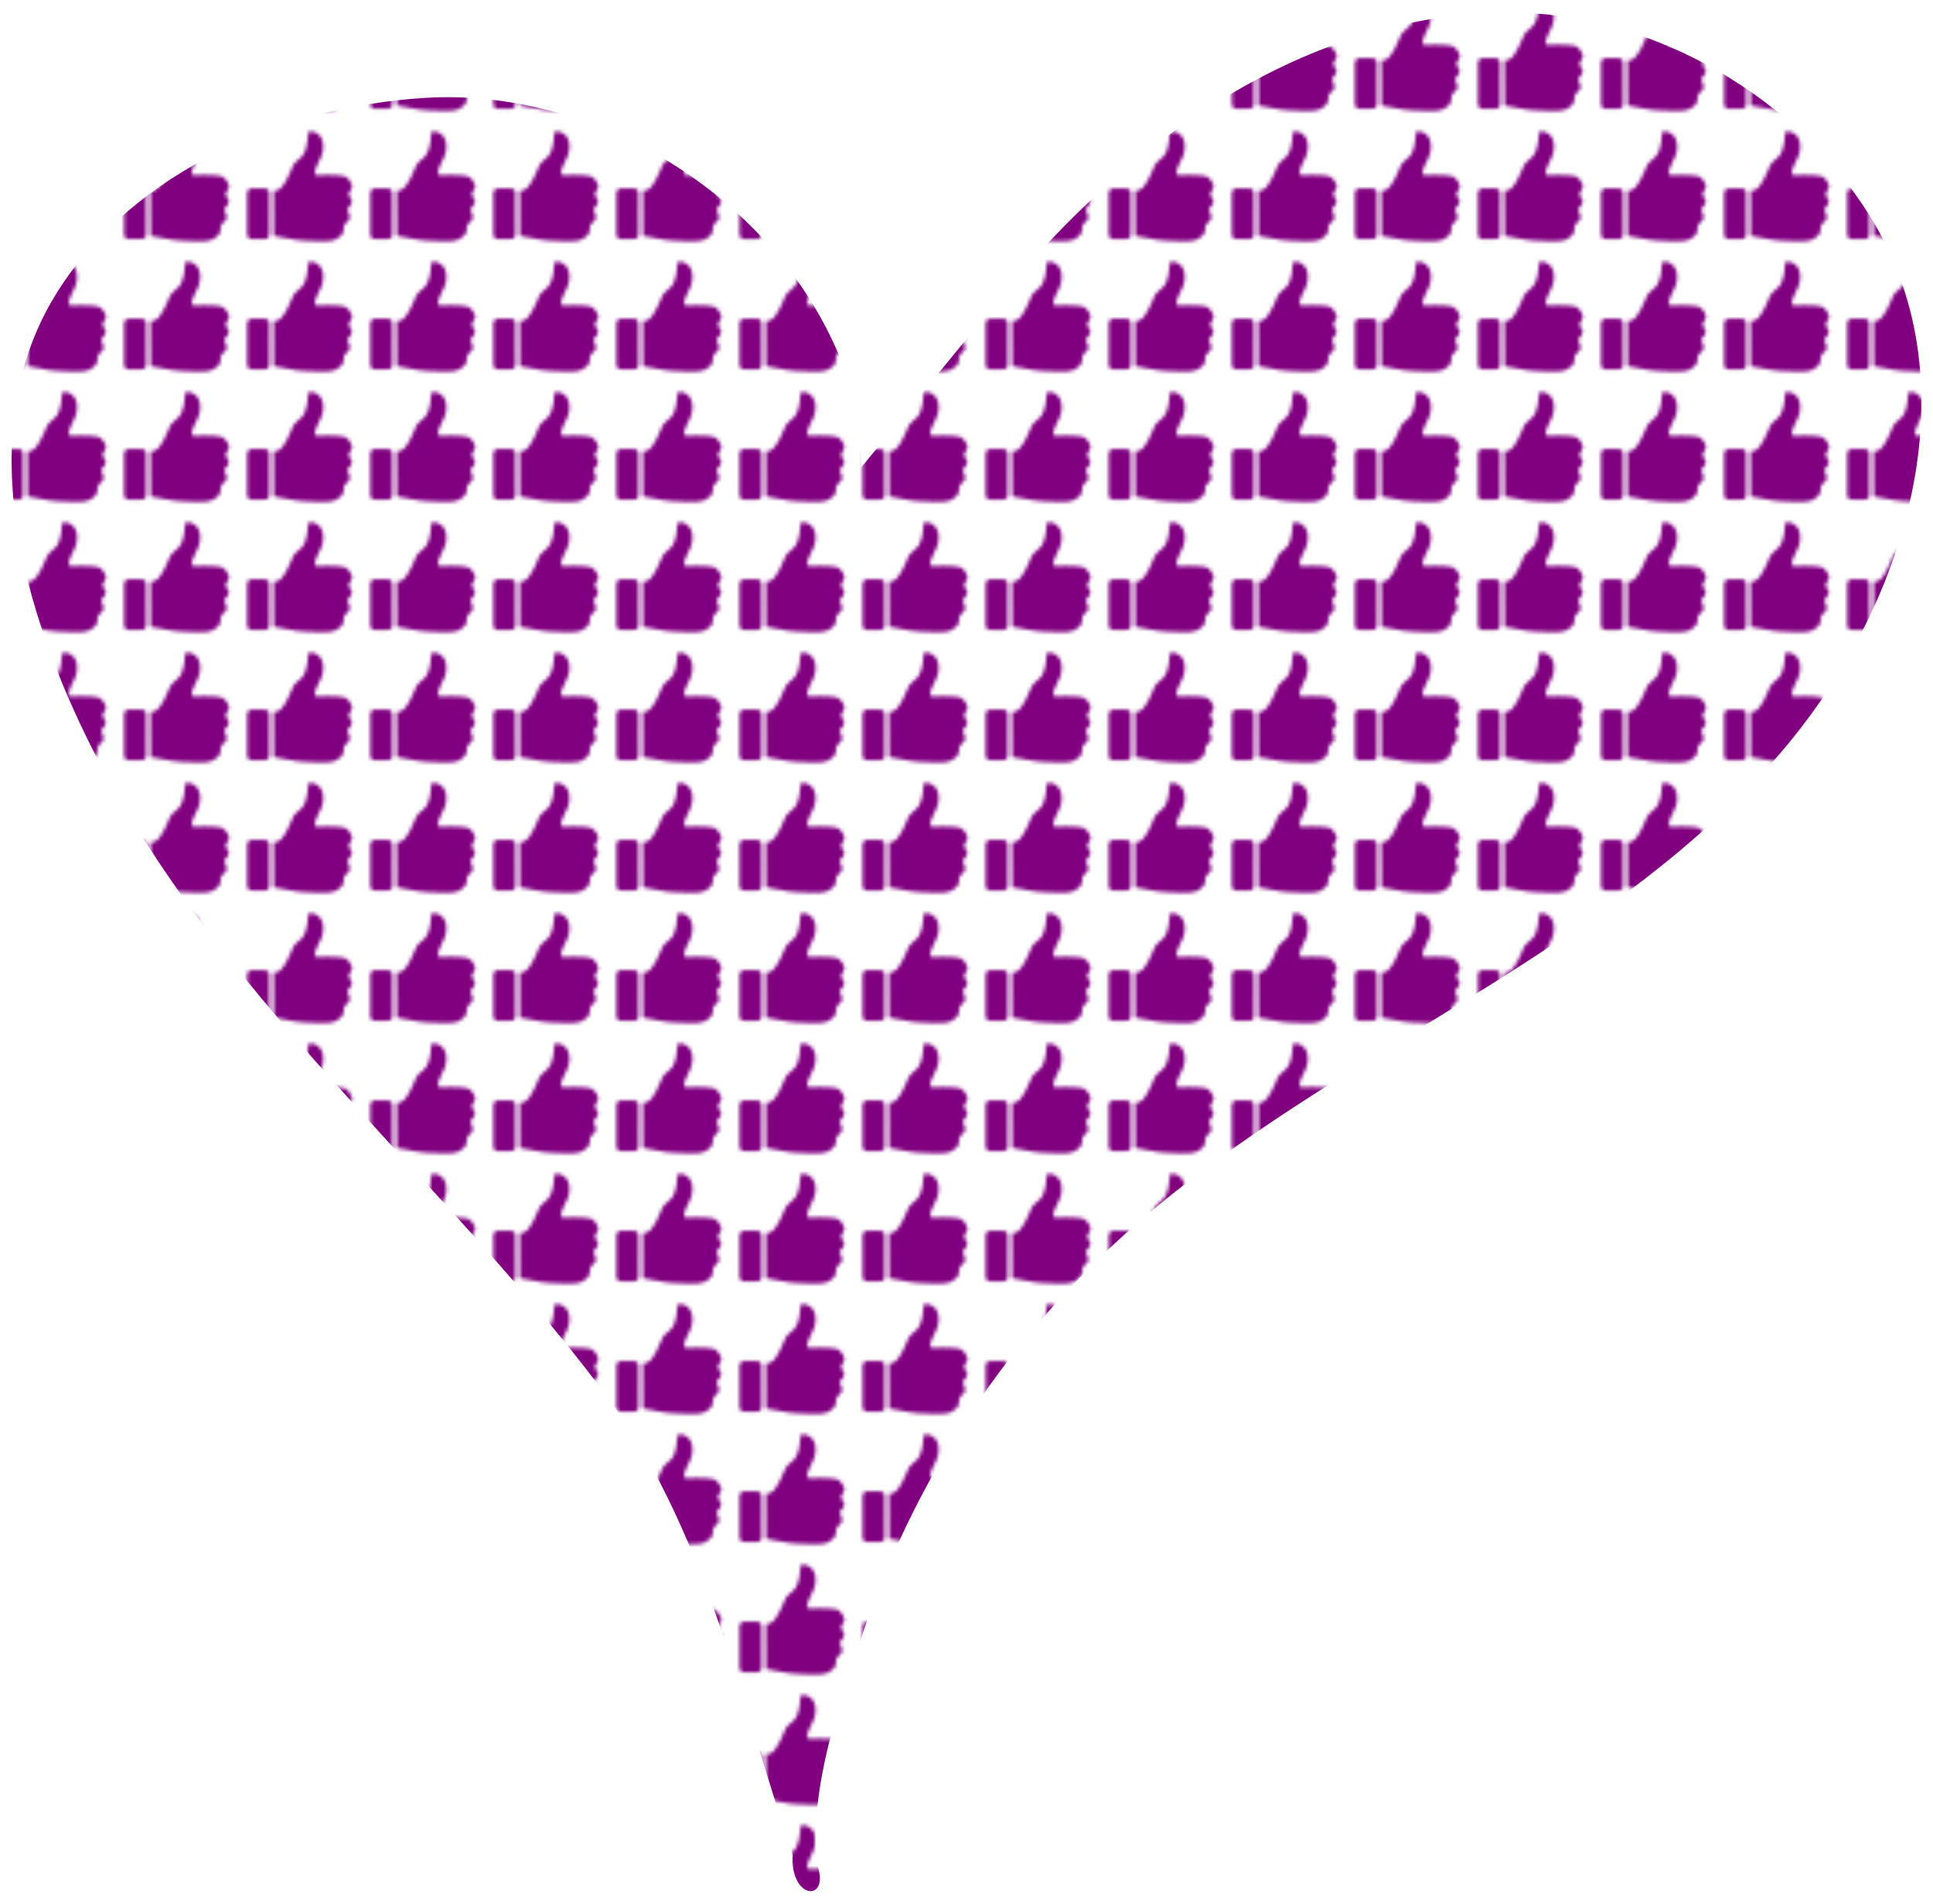 <svg xmlns="http://www.w3.org/2000/svg" viewBox="0 0 534 526"><defs><pattern id="a" x="0" y="0" width="34" height="36" viewBox="-15 -15 1700 1800" patternUnits="userSpaceOnUse"><path fill="purple" stroke-width="0" d="M0 848.906c0-32.79 26.581-59.371 59.37-59.371h185.725c32.789 0 59.37 26.58 59.37 59.37v579.106c0 32.79-26.581 59.37-59.37 59.37H59.37C26.58 1487.38 0 1460.8 0 1428.01zM867.206.423c89.45-7.318 168.447 67.853 178.567 154.76 18.25 93.412-12.1 187.41-58.735 267.74-24.835 55.204-62.136 113.96-48.687 176.84 46.812 12.947 105.142-1.596 156.292 3.269 83.64 1.948 169.32-3.63 251.13 16.287 54.96 25.792 90.98 84.905 105.34 142.28-3.5 52.644-84.51 95.832-30.02 149.36 47.38 46.553 21.64 103.302-22.49 140.412-40.67 54.73 50.39 112.71 8.47 168.84-30.43 42.42-90.69 73.95-75.17 135.35 7.1 61.69-53.36 101.55-97.19 133.04-77.18 38.53-167.56 28.5-251.255 30.49-140.11-4.42-281.42-6.19-418.52-38.51-65.784-12.46-131.88-23.51-197.46-36.9l-1.935-622.477c55.352 7.866 99.96-31.753 129.24-74.413 64.804-87.312 99.96-191.1 146.391-288.1 43.382-65.348 127.94-96.117 153.27-175.12 36.042-83.668 39.88-176.1 49.534-265.38C839.916 6.655 875.475.143 867.2.42z"/></pattern></defs><path fill="url(#a)" d="M417.221 3.47c-56.509.053-105.7 35.891-139.78 77.469l-39.574 48.283c-.22-6.97-.657-14.571-2-19.363-13.99-49.92-67-86.04-118.69-82.8-38.484 2.4-79.87 19.95-101.08 53.2-23.894 37.46-10.563 85.62 7.609 123.02 34.091 70.179 96.408 119.46 142.6 180.72 28.401 37.662 37.761 84.718 52.678 128.44-.824 12.896 10.965 13.298 6.5 2.07-1.532-21.48 6.07-42.802 12.807-63.047 15.416-46.332 44.051-87.495 81.812-118.5 53.661-44.058 121.05-69.379 168.51-121.26 36.683-40.108 57.984-103.94 27.879-152.12-22.572-36.125-63.911-56.144-99.268-56.11z"/></svg>